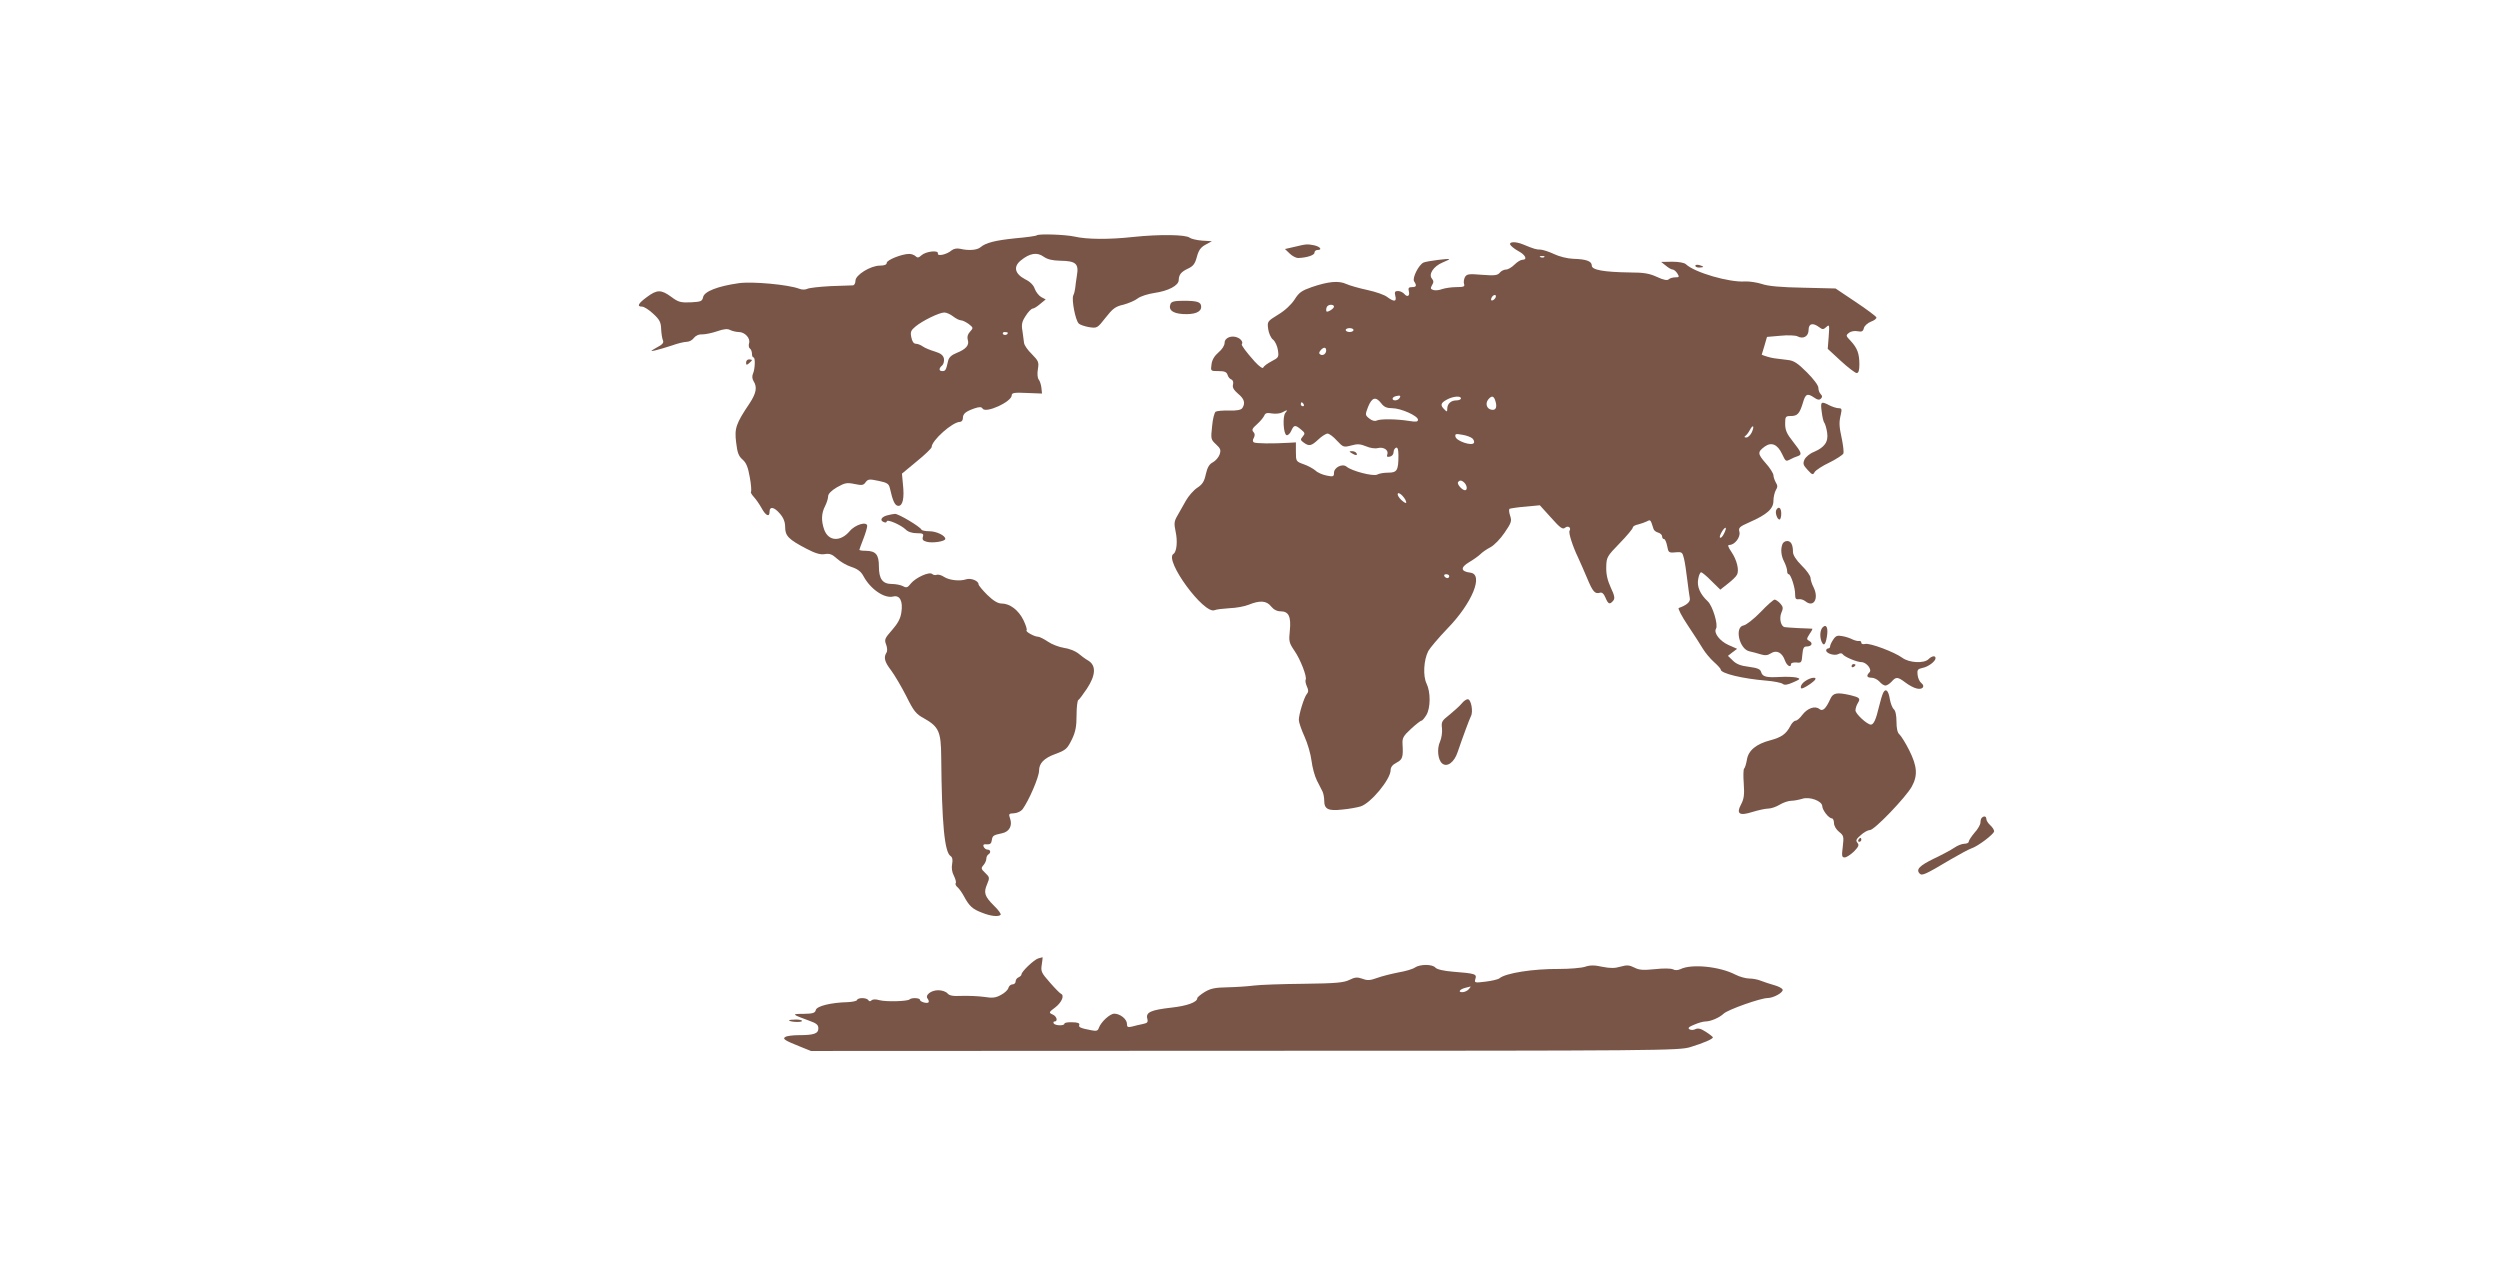 <?xml version="1.0" standalone="no"?>
<!DOCTYPE svg PUBLIC "-//W3C//DTD SVG 20010904//EN"
 "http://www.w3.org/TR/2001/REC-SVG-20010904/DTD/svg10.dtd">
<svg version="1.0" xmlns="http://www.w3.org/2000/svg"
 width="1280pt" height="658pt" viewBox="0 0 1280 658"
 preserveAspectRatio="xMidYMid meet">
<g transform="translate(0,658) scale(0.1,-0.1)"
fill="#795548" stroke="none">
<path d="M5308 5375 c-2 -3 -51 -10 -109 -15 -106 -11 -152 -23 -179 -46 -18
-15 -61 -18 -103 -8 -18 4 -33 1 -45 -8 -24 -21 -73 -32 -70 -16 4 19 -62 11
-84 -9 -14 -13 -21 -14 -30 -5 -7 7 -22 12 -33 12 -37 0 -115 -31 -115 -46 0
-9 -12 -14 -35 -14 -48 0 -125 -48 -125 -77 0 -13 -6 -23 -12 -24 -7 0 -59 -2
-116 -4 -57 -3 -110 -9 -119 -14 -11 -5 -27 -5 -42 1 -56 21 -241 38 -309 28
-106 -15 -176 -42 -182 -71 -5 -22 -11 -24 -63 -27 -52 -2 -64 1 -100 28 -52
38 -73 38 -125 -1 -45 -33 -53 -49 -24 -49 9 0 35 -16 56 -36 33 -30 40 -44
41 -78 1 -22 5 -49 9 -58 6 -13 -2 -22 -31 -37 -35 -20 -36 -21 -8 -15 17 4
55 15 85 25 30 11 64 19 77 19 12 0 28 9 35 19 9 12 25 20 44 19 16 0 50 7 76
16 35 12 53 14 67 6 11 -5 31 -10 44 -10 31 0 61 -33 52 -58 -3 -11 -1 -23 5
-27 5 -3 10 -15 10 -26 0 -10 3 -19 8 -19 10 0 8 -60 -3 -84 -5 -11 -4 -26 3
-37 20 -31 14 -62 -20 -114 -70 -104 -78 -128 -69 -200 6 -53 13 -71 33 -88
19 -17 28 -39 37 -91 7 -37 9 -71 6 -74 -3 -3 4 -15 16 -28 11 -12 28 -37 38
-55 21 -39 41 -49 41 -20 0 30 24 26 54 -10 18 -21 26 -42 26 -68 0 -45 18
-63 108 -110 46 -24 72 -32 95 -28 25 4 38 -1 62 -23 17 -16 50 -35 75 -43 31
-10 49 -24 61 -47 36 -67 108 -116 153 -104 33 8 50 -24 41 -81 -4 -31 -18
-57 -47 -90 -38 -43 -41 -50 -31 -75 6 -16 7 -34 2 -41 -16 -25 -10 -48 24
-92 17 -23 52 -82 77 -131 38 -77 50 -92 91 -114 76 -43 87 -68 88 -197 3
-342 17 -489 48 -508 9 -6 12 -19 8 -40 -4 -20 -1 -43 9 -61 8 -16 13 -34 9
-38 -3 -5 2 -15 10 -21 8 -7 23 -28 33 -47 27 -50 44 -65 92 -83 44 -18 84
-22 95 -11 4 4 -11 25 -33 46 -49 49 -55 67 -36 111 14 33 13 36 -10 58 -21
20 -22 24 -9 39 8 9 15 24 15 33 0 9 5 19 10 22 15 9 12 25 -4 25 -8 0 -16 7
-20 15 -4 10 1 14 17 12 16 -1 23 4 25 21 4 24 7 26 54 36 36 8 52 39 40 74
-9 25 -7 27 20 28 16 1 35 10 43 20 33 45 85 166 85 198 0 38 25 64 82 85 57
21 62 27 87 77 18 38 23 66 23 122 0 40 4 75 9 78 5 2 24 29 44 58 45 68 48
118 8 143 -16 9 -40 27 -54 39 -15 11 -47 24 -72 27 -25 4 -62 18 -82 32 -21
14 -43 25 -50 25 -19 0 -66 26 -59 33 4 3 -4 27 -16 52 -25 51 -69 85 -112 85
-19 0 -42 14 -73 44 -25 25 -45 49 -45 55 0 17 -39 33 -63 25 -33 -11 -86 -5
-113 12 -13 9 -30 14 -38 11 -7 -3 -18 -1 -23 4 -14 14 -84 -18 -109 -48 -17
-22 -23 -24 -41 -14 -12 6 -37 11 -56 11 -48 0 -67 25 -67 90 0 61 -16 79 -67
80 -18 0 -33 2 -33 5 0 2 9 27 20 55 11 28 20 58 20 67 0 25 -61 8 -90 -27
-47 -55 -108 -52 -130 8 -16 45 -15 84 5 122 8 16 15 38 15 49 0 12 16 29 45
46 41 23 51 25 90 17 38 -8 46 -7 57 9 12 16 19 17 66 7 44 -9 53 -15 58 -37
15 -67 26 -91 44 -91 22 0 31 39 23 111 l-5 54 76 63 c42 34 76 67 76 73 0 34
107 129 145 129 8 0 15 8 15 19 0 23 14 34 59 50 27 9 36 8 42 -1 16 -26 149
35 149 68 0 13 14 15 78 12 l77 -3 -3 30 c-2 16 -8 35 -14 42 -6 8 -8 30 -4
53 6 36 3 42 -31 77 -21 20 -39 46 -40 58 -1 11 -5 38 -8 60 -6 33 -3 48 16
77 13 21 29 37 36 38 7 0 24 11 39 24 l28 23 -23 12 c-12 7 -27 26 -33 42 -6
19 -24 37 -49 49 -53 28 -62 64 -23 96 46 38 84 44 117 20 20 -14 44 -20 86
-21 79 -1 95 -15 85 -74 -4 -25 -8 -55 -9 -66 -1 -11 -5 -28 -10 -38 -9 -22
11 -127 28 -143 6 -7 31 -15 53 -19 41 -6 42 -6 85 49 36 46 50 57 91 66 26 7
59 21 73 32 14 11 52 23 85 28 71 10 125 38 125 66 1 28 12 42 48 59 26 12 36
25 45 60 9 34 20 49 44 62 l33 18 -50 3 c-27 2 -56 9 -64 15 -19 16 -153 18
-287 4 -126 -14 -240 -13 -304 2 -46 10 -183 15 -192 6z m-428 -415 c14 -11
32 -20 40 -20 8 0 26 -9 40 -19 24 -19 24 -20 6 -40 -12 -13 -15 -27 -11 -41
9 -27 -9 -48 -57 -67 -27 -11 -40 -23 -44 -42 -10 -45 -13 -51 -29 -51 -19 0
-19 14 -1 29 7 6 11 22 9 35 -4 17 -16 27 -46 36 -23 7 -51 18 -62 26 -11 8
-27 14 -36 14 -11 0 -19 12 -23 33 -6 27 -2 36 21 55 36 30 122 72 148 72 11
0 31 -9 45 -20z m280 -84 c0 -11 -19 -15 -25 -6 -3 5 1 10 9 10 9 0 16 -2 16
-4z"/>
<path d="M7732 5328 c3 -7 21 -22 41 -33 38 -20 49 -45 22 -45 -9 0 -27 -11
-41 -25 -14 -14 -33 -25 -43 -25 -10 0 -25 -7 -32 -16 -11 -14 -27 -16 -91
-11 -69 6 -79 4 -88 -13 -5 -10 -7 -26 -4 -34 5 -13 -2 -16 -39 -16 -25 0 -58
-5 -73 -10 -15 -6 -35 -8 -45 -5 -15 5 -16 9 -7 25 9 14 9 22 -1 34 -18 22 9
63 55 82 19 8 34 15 34 17 0 5 -115 -10 -131 -17 -25 -11 -59 -79 -49 -96 15
-23 12 -30 -11 -30 -16 0 -20 -5 -16 -20 7 -25 -7 -34 -23 -15 -7 8 -21 15
-32 15 -16 0 -19 -5 -14 -25 8 -30 -6 -32 -41 -6 -13 11 -59 27 -101 36 -42 9
-92 23 -109 31 -39 18 -92 13 -177 -16 -51 -18 -65 -27 -88 -64 -18 -27 -49
-56 -84 -77 -55 -34 -56 -35 -51 -73 3 -22 14 -47 25 -55 11 -9 22 -33 25 -54
5 -35 4 -38 -33 -57 -21 -11 -40 -25 -42 -32 -3 -7 -21 6 -44 31 -42 47 -70
84 -66 89 7 8 -1 23 -18 32 -31 16 -70 2 -70 -25 0 -14 -13 -34 -31 -49 -21
-18 -33 -38 -36 -61 -5 -35 -5 -35 36 -35 30 0 41 -4 46 -19 3 -11 12 -22 20
-24 8 -4 11 -14 8 -26 -4 -15 4 -28 26 -47 32 -26 38 -48 22 -73 -7 -10 -27
-14 -68 -13 -32 1 -63 -2 -69 -6 -6 -4 -15 -37 -18 -74 -7 -65 -7 -68 20 -93
24 -22 26 -30 18 -53 -5 -14 -21 -32 -34 -39 -18 -9 -28 -25 -36 -60 -8 -38
-17 -53 -45 -71 -18 -12 -44 -42 -57 -65 -13 -23 -32 -57 -43 -76 -17 -29 -19
-40 -10 -82 11 -49 6 -105 -11 -115 -49 -31 157 -312 211 -288 9 4 43 8 76 10
33 1 77 9 99 18 56 23 91 21 114 -9 13 -16 30 -25 49 -25 41 0 54 -27 47 -98
-6 -55 -4 -63 23 -103 32 -46 66 -136 58 -149 -3 -5 0 -20 6 -34 9 -19 9 -29
0 -39 -14 -17 -41 -104 -41 -133 0 -12 13 -50 29 -85 16 -35 32 -91 36 -124 4
-33 16 -78 27 -100 11 -22 24 -48 29 -57 5 -10 9 -31 9 -47 0 -44 20 -54 92
-46 35 3 77 11 94 16 52 16 154 139 154 186 0 15 10 28 30 38 31 16 35 28 31
96 -2 30 4 41 43 77 25 23 49 42 54 42 4 0 15 13 25 29 22 37 22 118 1 161
-19 38 -15 121 9 167 9 16 52 67 97 114 128 131 188 279 118 287 -49 6 -52 26
-7 53 22 13 49 32 59 42 10 10 33 26 51 35 19 10 51 43 72 74 35 51 38 60 29
87 -6 17 -7 33 -3 36 5 2 41 8 82 11 l73 7 57 -63 c48 -54 60 -62 72 -52 16
13 33 0 23 -16 -6 -10 16 -79 44 -137 10 -22 31 -69 46 -105 29 -70 40 -82 65
-75 11 4 20 -4 29 -25 14 -34 22 -37 40 -15 9 11 7 25 -13 67 -17 37 -24 69
-23 105 1 50 4 55 69 122 37 38 67 74 67 80 0 6 12 13 28 16 15 4 35 11 45 16
18 10 18 8 33 -39 2 -8 13 -16 24 -19 11 -3 20 -12 20 -19 0 -8 4 -14 10 -14
5 0 12 -16 16 -36 6 -33 8 -35 42 -32 34 3 36 1 44 -32 5 -19 12 -69 17 -110
5 -41 11 -84 13 -94 3 -18 -17 -35 -57 -49 -5 -2 15 -42 46 -88 31 -46 66
-101 78 -121 12 -20 37 -50 56 -67 19 -17 35 -34 35 -39 0 -20 112 -47 235
-57 38 -3 75 -11 82 -16 9 -8 24 -6 53 7 39 17 40 19 18 25 -13 3 -51 5 -84 3
-71 -4 -90 1 -97 25 -4 15 -18 21 -63 27 -42 5 -64 14 -82 32 l-25 24 23 18
24 18 -45 20 c-44 20 -76 62 -63 83 12 20 -17 116 -42 140 -40 37 -57 77 -49
115 3 19 10 34 15 34 4 0 29 -20 53 -45 l45 -44 38 30 c22 17 43 37 47 46 13
22 0 76 -28 117 -18 27 -21 36 -10 36 27 0 57 40 51 66 -6 22 -1 27 51 50 91
40 123 69 123 110 0 19 6 43 12 54 10 16 10 24 0 40 -6 11 -12 28 -12 37 -1
10 -18 38 -40 62 -42 48 -42 57 -4 85 34 24 65 11 88 -38 19 -40 19 -40 44
-27 9 5 25 12 35 15 25 8 22 18 -23 75 -32 40 -40 59 -40 91 0 37 2 40 29 40
34 0 45 12 62 68 13 46 23 50 58 26 17 -12 26 -13 34 -5 8 8 8 14 -1 23 -7 7
-12 21 -12 33 0 12 -25 45 -59 79 -47 47 -67 60 -98 63 -69 8 -78 9 -105 17
-16 5 -28 9 -28 10 0 0 6 21 14 46 l13 45 69 6 c38 4 77 2 87 -3 30 -16 57 0
57 33 0 33 22 38 54 14 17 -13 22 -13 37 1 16 14 16 11 12 -48 l-5 -64 67 -62
c37 -34 74 -62 81 -62 10 0 14 14 14 44 0 55 -10 83 -44 120 -26 27 -26 29 -9
42 10 8 29 11 44 8 21 -4 28 -1 32 16 3 12 19 26 36 33 17 6 30 16 28 22 -1 5
-49 41 -106 79 l-103 69 -166 4 c-115 2 -180 8 -211 19 -25 8 -64 14 -86 13
-81 -6 -259 46 -303 88 -8 8 -38 13 -70 13 l-57 -1 24 -19 c13 -11 28 -20 35
-20 6 0 17 -9 24 -20 11 -18 10 -20 -11 -20 -13 0 -28 -5 -33 -10 -7 -7 -26
-4 -60 12 -39 18 -68 23 -139 23 -134 2 -195 13 -195 35 0 23 -28 33 -96 35
-29 1 -72 12 -97 24 -25 12 -56 22 -69 23 -22 0 -33 3 -91 27 -37 15 -70 14
-65 -1z m175 -64 c-3 -3 -12 -4 -19 -1 -8 3 -5 6 6 6 11 1 17 -2 13 -5z m-249
-206 c-2 -6 -10 -14 -16 -16 -7 -2 -10 2 -6 12 7 18 28 22 22 4z m-828 -48 c0
-5 -9 -14 -20 -20 -15 -8 -20 -8 -20 3 0 8 3 17 7 20 10 10 33 8 33 -3z m100
-120 c0 -5 -9 -10 -20 -10 -11 0 -20 5 -20 10 0 6 9 10 20 10 11 0 20 -4 20
-10z m-140 -104 c0 -18 -17 -29 -30 -21 -8 5 -7 11 1 21 15 18 29 18 29 0z
m375 -245 c-8 -13 -35 -15 -35 -2 0 5 8 11 18 13 21 5 26 2 17 -11z m315 -1
c0 -5 -10 -10 -23 -10 -28 0 -47 -17 -47 -43 0 -16 -2 -17 -15 -3 -22 21 -19
33 13 50 31 17 72 21 72 6z m174 -6 c13 -35 7 -56 -16 -52 -26 3 -35 32 -18
53 16 19 26 19 34 -1z m-582 -19 c14 -19 29 -25 56 -25 44 0 132 -39 132 -59
0 -11 -10 -12 -47 -6 -64 10 -144 11 -164 2 -10 -5 -24 -1 -38 10 -22 18 -22
19 -6 61 20 48 39 53 67 17z m-397 -5 c3 -5 1 -10 -4 -10 -6 0 -11 5 -11 10 0
6 2 10 4 10 3 0 8 -4 11 -10z m-94 -44 c-15 -18 -10 -108 6 -114 7 -2 18 8 24
22 14 31 20 32 50 7 21 -17 22 -21 9 -36 -13 -15 -12 -19 5 -31 27 -20 39 -18
75 16 18 17 39 30 47 30 9 0 30 -16 48 -36 32 -34 34 -35 73 -25 31 9 47 8 76
-4 20 -9 47 -13 61 -9 30 7 56 -11 48 -33 -4 -11 -1 -14 13 -11 11 2 19 12 19
22 0 11 6 21 13 24 8 2 12 -9 12 -40 0 -76 -7 -88 -52 -88 -22 0 -47 -4 -57
-10 -20 -10 -130 18 -157 41 -21 17 -64 -4 -64 -32 0 -19 -4 -21 -37 -14 -21
4 -47 15 -58 26 -12 10 -39 25 -60 32 -39 14 -40 15 -40 63 l0 49 -35 -2 c-83
-5 -171 -4 -180 2 -7 4 -7 13 0 24 6 12 5 22 -3 30 -9 10 -5 18 19 39 17 15
33 35 37 44 5 13 14 16 40 11 19 -3 43 0 53 6 26 14 29 14 15 -3z m2388 -100
c-7 -14 -19 -26 -28 -26 -10 0 -12 3 -5 8 6 4 17 18 23 30 17 32 25 21 10 -12z
m-1430 -31 c7 -7 11 -18 7 -23 -10 -17 -90 10 -94 32 -3 15 1 16 35 10 21 -3
44 -12 52 -19z m-41 -227 c14 -14 16 -38 3 -38 -15 0 -42 31 -36 41 8 12 19
11 33 -3z m-298 -101 c0 -6 -11 0 -25 13 -13 12 -22 27 -18 33 7 11 43 -28 43
-46z m1626 -161 c-8 -15 -16 -23 -20 -18 -5 9 23 56 30 49 2 -2 -2 -16 -10
-31z m-1406 -216 c0 -5 -4 -10 -9 -10 -6 0 -13 5 -16 10 -3 6 1 10 9 10 9 0
16 -4 16 -10z"/>
<path d="M6920 4260 c20 -13 33 -13 25 0 -3 6 -14 10 -23 10 -15 0 -15 -2 -2
-10z"/>
<path d="M6627 5316 l-48 -11 24 -23 c13 -13 33 -23 43 -23 42 1 84 14 84 27
0 8 7 14 15 14 27 0 15 17 -16 24 -37 7 -40 7 -102 -8z"/>
<path d="M8680 5219 c0 -5 9 -9 20 -9 11 0 20 2 20 4 0 2 -9 6 -20 9 -11 3
-20 1 -20 -4z"/>
<path d="M5993 5024 c-12 -31 11 -49 65 -52 58 -3 92 10 92 37 0 25 -19 31
-91 31 -46 0 -61 -4 -66 -16z"/>
<path d="M3820 4724 c0 -14 3 -14 15 -4 8 7 15 14 15 16 0 2 -7 4 -15 4 -8 0
-15 -7 -15 -16z"/>
<path d="M9327 4473 c3 -27 9 -53 14 -58 4 -6 11 -29 14 -50 7 -48 -13 -75
-68 -99 -21 -8 -42 -26 -48 -39 -9 -21 -7 -28 16 -53 24 -26 27 -27 36 -11 6
10 40 32 76 49 36 18 68 39 71 46 3 8 -1 40 -7 71 -15 69 -16 87 -6 129 6 27
5 32 -11 32 -11 0 -32 7 -48 15 -42 22 -46 19 -39 -32z"/>
<path d="M9095 3970 c-8 -13 4 -50 16 -50 5 0 9 14 9 30 0 30 -13 40 -25 20z"/>
<path d="M4541 3941 c-29 -8 -38 -26 -16 -34 8 -4 15 -2 15 3 0 14 70 -16 96
-40 12 -13 34 -20 58 -20 32 0 36 -3 31 -19 -4 -14 1 -20 20 -25 30 -8 95 2
95 15 0 17 -46 39 -81 39 -21 0 -39 4 -41 8 -6 15 -118 82 -136 81 -9 -1 -28
-4 -41 -8z"/>
<path d="M9126 3794 c-10 -26 -7 -60 9 -90 8 -16 15 -37 15 -46 0 -10 3 -18 8
-18 11 0 34 -71 33 -103 0 -22 4 -27 18 -25 10 2 25 -3 34 -10 42 -35 71 12
43 70 -9 17 -16 39 -16 49 0 10 -20 39 -45 63 -29 29 -45 54 -45 70 0 37 -10
56 -30 56 -10 0 -21 -7 -24 -16z"/>
<path d="M9013 3445 c-34 -35 -73 -65 -85 -67 -49 -7 -23 -123 30 -133 15 -3
40 -10 56 -15 23 -7 36 -6 53 5 29 19 58 4 72 -37 10 -27 31 -39 31 -18 0 6
12 9 28 8 25 -3 27 0 30 40 3 33 7 42 22 42 26 0 34 17 14 28 -15 8 -15 11 1
36 10 14 16 26 14 27 -2 0 -33 2 -69 3 -36 2 -68 4 -72 5 -20 3 -29 44 -18 72
11 25 10 32 -5 49 -10 11 -23 20 -29 20 -6 0 -39 -29 -73 -65z"/>
<path d="M9332 3368 c-13 -13 -16 -47 -6 -72 11 -27 21 -18 28 26 7 44 -3 65
-22 46z"/>
<path d="M9386 3305 c-9 -13 -16 -29 -16 -35 0 -5 -4 -10 -10 -10 -5 0 -10 -5
-10 -10 0 -16 43 -29 62 -19 10 6 19 5 23 -1 8 -13 72 -40 95 -40 26 0 56 -38
42 -52 -18 -18 -14 -28 11 -28 12 0 30 -9 40 -20 9 -11 23 -20 30 -20 8 0 22
9 32 20 23 26 31 25 70 -4 18 -14 44 -28 58 -31 30 -8 46 11 24 28 -9 7 -17
25 -19 42 -3 25 1 30 24 35 30 5 68 34 68 50 0 15 -19 12 -36 -5 -23 -23 -99
-19 -134 7 -41 30 -167 77 -190 71 -12 -3 -20 0 -20 6 0 7 -6 11 -12 9 -7 -1
-22 3 -33 8 -11 6 -34 14 -52 17 -26 5 -34 2 -47 -18z"/>
<path d="M9480 3169 c0 -5 5 -7 10 -4 6 3 10 8 10 11 0 2 -4 4 -10 4 -5 0 -10
-5 -10 -11z"/>
<path d="M9243 3093 c-13 -8 -23 -22 -23 -30 0 -11 6 -11 31 4 17 10 35 24 41
31 15 18 -21 15 -49 -5z"/>
<path d="M9642 3033 c-5 -10 -15 -43 -22 -73 -15 -64 -27 -90 -41 -90 -19 0
-79 55 -79 73 0 9 5 26 12 37 15 24 10 29 -39 41 -67 15 -87 12 -101 -18 -24
-53 -40 -67 -57 -53 -22 18 -61 4 -87 -30 -12 -17 -28 -30 -35 -30 -7 0 -19
-12 -27 -28 -21 -40 -45 -57 -101 -72 -73 -19 -114 -52 -121 -101 -4 -22 -10
-41 -14 -44 -4 -3 -5 -37 -2 -76 4 -58 1 -79 -13 -106 -27 -50 -10 -62 58 -40
30 9 66 17 80 17 15 0 41 9 59 20 18 11 45 20 59 20 14 0 39 5 56 10 37 13
103 -11 103 -38 1 -20 33 -62 49 -62 6 0 11 -11 11 -24 0 -14 11 -33 26 -45
24 -19 25 -24 19 -76 -6 -48 -5 -55 10 -55 9 0 30 14 47 30 24 25 28 33 18 45
-10 12 -6 19 17 39 15 14 36 26 47 26 23 0 183 167 214 222 32 58 28 105 -13
187 -19 38 -42 74 -50 81 -10 8 -15 31 -15 65 0 32 -5 57 -14 64 -7 6 -16 29
-20 51 -7 45 -21 58 -34 33z"/>
<path d="M7483 2977 c-10 -12 -38 -37 -61 -56 -40 -31 -43 -37 -39 -70 2 -20
-2 -50 -10 -68 -17 -37 -11 -94 11 -112 25 -21 62 6 79 58 28 82 59 165 68
184 13 23 1 87 -16 87 -8 0 -22 -10 -32 -23z"/>
<path d="M10147 2393 c-4 -3 -7 -14 -7 -24 0 -10 -13 -34 -30 -52 -16 -19 -30
-40 -30 -46 0 -6 -10 -11 -22 -11 -13 0 -36 -9 -53 -21 -16 -11 -63 -36 -103
-55 -74 -36 -94 -56 -73 -77 12 -12 28 -5 159 73 46 27 93 52 105 56 33 10
117 74 117 88 0 7 -9 21 -20 31 -11 10 -20 24 -20 32 0 14 -12 17 -23 6z"/>
<path d="M9515 2280 c-3 -5 -1 -10 4 -10 6 0 11 5 11 10 0 6 -2 10 -4 10 -3 0
-8 -4 -11 -10z"/>
<path d="M5316 1673 c-21 -6 -86 -67 -86 -82 0 -5 -7 -11 -15 -15 -8 -3 -15
-12 -15 -21 0 -8 -7 -15 -16 -15 -9 0 -18 -8 -21 -18 -2 -10 -19 -26 -38 -36
-27 -15 -44 -17 -87 -10 -29 4 -80 6 -114 5 -45 -2 -63 1 -73 13 -8 9 -28 16
-47 16 -38 0 -70 -26 -54 -44 5 -7 7 -15 4 -18 -8 -8 -44 3 -44 13 0 10 -43
12 -53 2 -11 -10 -119 -13 -154 -4 -19 6 -35 5 -41 -1 -6 -6 -12 -6 -16 1 -9
14 -53 14 -58 1 -1 -5 -23 -10 -48 -11 -85 -2 -158 -20 -163 -40 -4 -16 -15
-19 -64 -20 -62 0 -60 -2 30 -35 37 -13 47 -21 47 -39 0 -27 -22 -35 -100 -35
-30 0 -61 -4 -69 -9 -16 -10 -4 -18 79 -51 l52 -21 2222 1 c2133 0 2223 1
2281 19 68 21 115 41 115 50 -1 3 -17 16 -36 28 -26 17 -40 20 -53 14 -9 -5
-23 -6 -31 -1 -10 6 -3 13 25 24 20 9 46 16 56 16 27 0 72 19 94 40 22 21 190
80 225 80 30 0 82 29 77 43 -2 7 -21 17 -43 23 -21 6 -52 16 -67 22 -16 7 -43
12 -61 12 -17 0 -50 9 -71 20 -81 42 -225 56 -281 28 -14 -6 -28 -7 -38 -1
-10 5 -48 6 -92 1 -61 -6 -81 -5 -106 8 -26 13 -38 14 -70 5 -30 -9 -53 -9
-94 -1 -40 9 -63 9 -89 0 -19 -6 -78 -11 -132 -11 -133 1 -274 -21 -306 -48
-8 -6 -39 -13 -71 -17 -56 -7 -58 -6 -52 14 8 25 0 28 -116 37 -48 4 -81 12
-89 21 -15 18 -79 18 -105 0 -11 -8 -49 -19 -85 -25 -35 -7 -84 -19 -108 -28
-36 -13 -50 -14 -76 -4 -26 9 -38 8 -66 -6 -28 -14 -68 -18 -234 -20 -110 -1
-225 -5 -255 -9 -30 -4 -91 -8 -135 -9 -64 -1 -87 -6 -117 -24 -21 -13 -38
-27 -38 -32 0 -20 -51 -39 -132 -48 -106 -12 -132 -24 -124 -56 5 -19 1 -23
-23 -28 -16 -3 -40 -9 -55 -13 -22 -5 -26 -3 -26 14 0 24 -35 52 -65 52 -22 0
-68 -42 -79 -73 -5 -15 -12 -17 -38 -12 -58 11 -67 16 -62 28 3 8 -9 13 -36
13 -22 1 -40 -2 -40 -7 0 -12 -47 -11 -55 1 -3 6 -1 10 4 10 19 0 12 27 -10
36 -20 9 -20 11 15 37 33 26 47 61 28 69 -5 2 -30 27 -56 57 -44 50 -48 57
-42 93 3 21 5 37 4 37 -2 -1 -11 -3 -22 -6z m2204 -158 c-7 -8 -22 -15 -33
-15 -25 0 -12 16 18 23 11 3 22 5 24 6 2 0 -2 -6 -9 -14z"/>
<path d="M4040 1356 c0 -8 61 -12 66 -4 3 4 -11 8 -30 8 -20 0 -36 -2 -36 -4z"/>
</g>
</svg>
